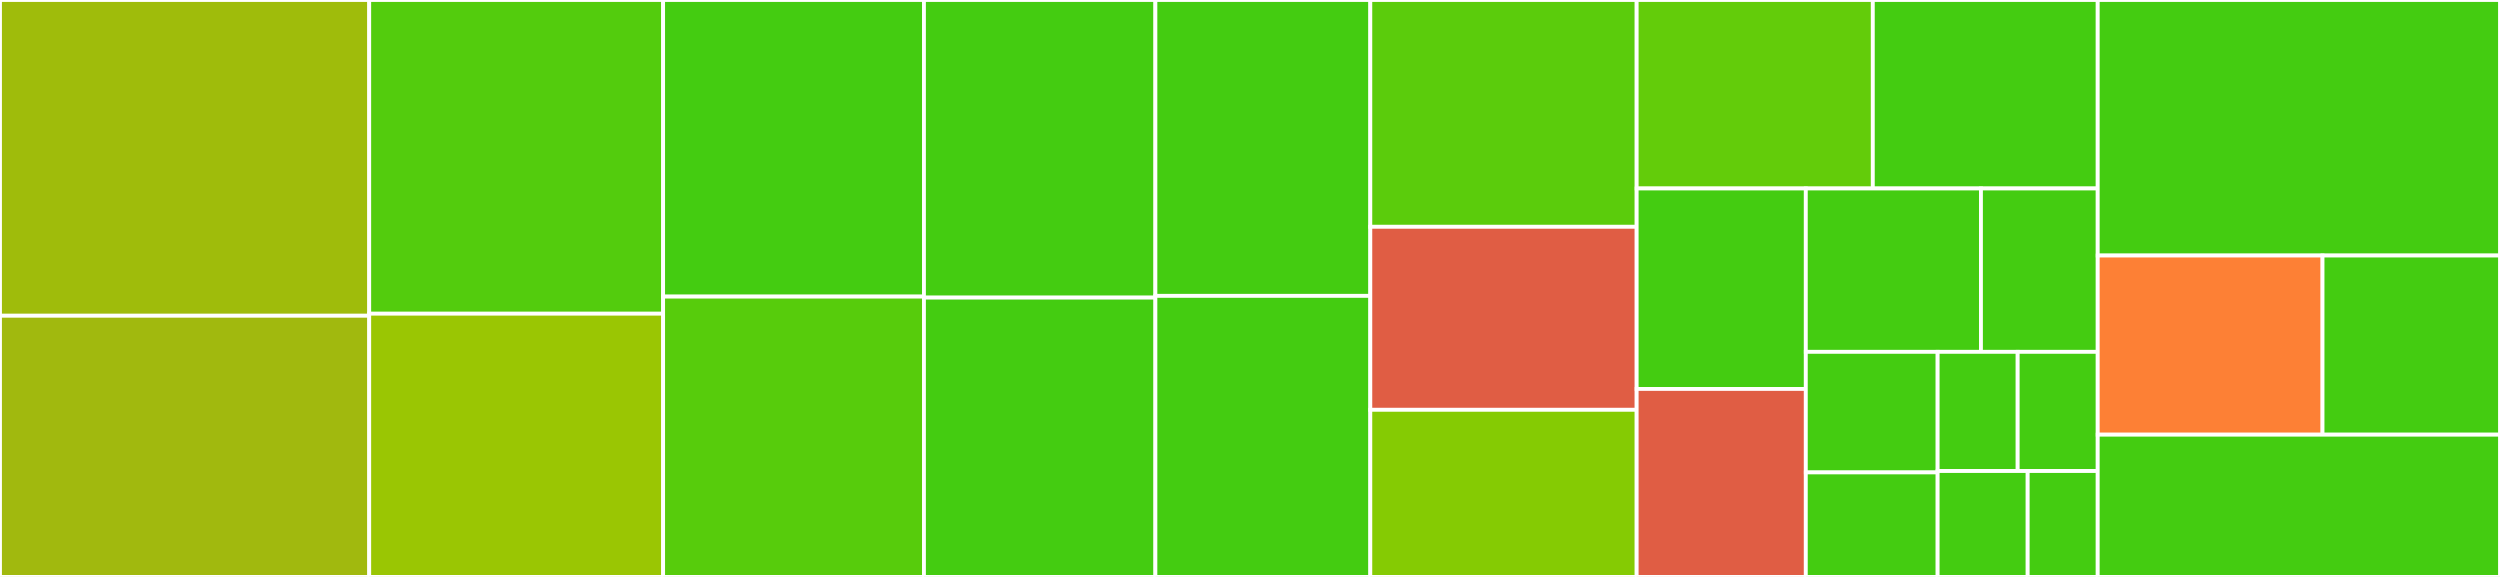 <svg baseProfile="full" width="650" height="150" viewBox="0 0 650 150" version="1.1"
xmlns="http://www.w3.org/2000/svg" xmlns:ev="http://www.w3.org/2001/xml-events"
xmlns:xlink="http://www.w3.org/1999/xlink">

<rect x="0" y="0" width="650" height="150" fill="#333333" stroke="none"/>

<style>rect.s{mask:url(#mask);}</style>
<defs>
  <pattern id="white" width="4" height="4" patternUnits="userSpaceOnUse" patternTransform="rotate(45)">
    <rect width="2" height="2" transform="translate(0,0)" fill="white"></rect>
  </pattern>
  <mask id="mask">
    <rect x="0" y="0" width="100%" height="100%" fill="url(#white)"></rect>
  </mask>
</defs>

<rect x="0" y="0" width="95.996" height="82.09" fill="#9fbc0b" stroke="white" stroke-width="1" class=" tooltipped" data-content="Commands/AcquiaCommand.php"><title>Commands/AcquiaCommand.php</title></rect>
<rect x="0" y="82.09" width="95.996" height="67.91" fill="#a1b90e" stroke="white" stroke-width="1" class=" tooltipped" data-content="Commands/DbBackupCommand.php"><title>Commands/DbBackupCommand.php</title></rect>
<rect x="95.996" y="0" width="76.414" height="81.562" fill="#53cc0d" stroke="white" stroke-width="1" class=" tooltipped" data-content="Commands/EnvironmentsCommand.php"><title>Commands/EnvironmentsCommand.php</title></rect>
<rect x="95.996" y="81.562" width="76.414" height="68.437" fill="#9ac603" stroke="white" stroke-width="1" class=" tooltipped" data-content="Commands/InsightsCommand.php"><title>Commands/InsightsCommand.php</title></rect>
<rect x="172.41" y="0" width="67.818" height="77.113" fill="#4c1" stroke="white" stroke-width="1" class=" tooltipped" data-content="Commands/OrganizationsCommand.php"><title>Commands/OrganizationsCommand.php</title></rect>
<rect x="172.41" y="77.113" width="67.818" height="72.887" fill="#57cc0c" stroke="white" stroke-width="1" class=" tooltipped" data-content="Commands/DomainCommand.php"><title>Commands/DomainCommand.php</title></rect>
<rect x="240.228" y="0" width="60.176" height="77.381" fill="#4c1" stroke="white" stroke-width="1" class=" tooltipped" data-content="Commands/SslCertificateCommand.php"><title>Commands/SslCertificateCommand.php</title></rect>
<rect x="240.228" y="77.381" width="60.176" height="72.619" fill="#4c1" stroke="white" stroke-width="1" class=" tooltipped" data-content="Commands/NotificationsCommand.php"><title>Commands/NotificationsCommand.php</title></rect>
<rect x="300.404" y="0" width="55.878" height="76.923" fill="#4c1" stroke="white" stroke-width="1" class=" tooltipped" data-content="Commands/TeamsCommand.php"><title>Commands/TeamsCommand.php</title></rect>
<rect x="300.404" y="76.923" width="55.878" height="73.077" fill="#4c1" stroke="white" stroke-width="1" class=" tooltipped" data-content="Commands/CronCommand.php"><title>Commands/CronCommand.php</title></rect>
<rect x="356.282" y="0" width="69.251" height="58.966" fill="#5bcc0c" stroke="white" stroke-width="1" class=" tooltipped" data-content="Commands/ApplicationsCommand.php"><title>Commands/ApplicationsCommand.php</title></rect>
<rect x="356.282" y="58.966" width="69.251" height="47.586" fill="#e05d44" stroke="white" stroke-width="1" class=" tooltipped" data-content="Commands/SetupCommand.php"><title>Commands/SetupCommand.php</title></rect>
<rect x="356.282" y="106.552" width="69.251" height="43.448" fill="#85cb03" stroke="white" stroke-width="1" class=" tooltipped" data-content="Commands/CodeCommand.php"><title>Commands/CodeCommand.php</title></rect>
<rect x="425.533" y="0" width="61.399" height="49.004" fill="#63cc0a" stroke="white" stroke-width="1" class=" tooltipped" data-content="Commands/LogsCommand.php"><title>Commands/LogsCommand.php</title></rect>
<rect x="486.932" y="0" width="58.476" height="49.004" fill="#4c1" stroke="white" stroke-width="1" class=" tooltipped" data-content="Commands/DbCommand.php"><title>Commands/DbCommand.php</title></rect>
<rect x="425.533" y="49.004" width="43.978" height="52.127" fill="#4c1" stroke="white" stroke-width="1" class=" tooltipped" data-content="Commands/VariablesCommand.php"><title>Commands/VariablesCommand.php</title></rect>
<rect x="425.533" y="101.131" width="43.978" height="48.869" fill="#e05d44" stroke="white" stroke-width="1" class=" tooltipped" data-content="Commands/DrushAliasesCommand.php"><title>Commands/DrushAliasesCommand.php</title></rect>
<rect x="469.511" y="49.004" width="45.538" height="42.475" fill="#4c1" stroke="white" stroke-width="1" class=" tooltipped" data-content="Commands/LogForwardCommand.php"><title>Commands/LogForwardCommand.php</title></rect>
<rect x="515.049" y="49.004" width="30.359" height="42.475" fill="#4c1" stroke="white" stroke-width="1" class=" tooltipped" data-content="Commands/IdesCommand.php"><title>Commands/IdesCommand.php</title></rect>
<rect x="469.511" y="91.479" width="34.276" height="31.351" fill="#4c1" stroke="white" stroke-width="1" class=" tooltipped" data-content="Commands/AccountCommand.php"><title>Commands/AccountCommand.php</title></rect>
<rect x="469.511" y="122.83" width="34.276" height="27.17" fill="#4c1" stroke="white" stroke-width="1" class=" tooltipped" data-content="Commands/ProductionModeCommand.php"><title>Commands/ProductionModeCommand.php</title></rect>
<rect x="503.787" y="91.479" width="20.811" height="30.982" fill="#4c1" stroke="white" stroke-width="1" class=" tooltipped" data-content="Commands/FilesCommand.php"><title>Commands/FilesCommand.php</title></rect>
<rect x="524.597" y="91.479" width="20.811" height="30.982" fill="#4c1" stroke="white" stroke-width="1" class=" tooltipped" data-content="Commands/DeployCommand.php"><title>Commands/DeployCommand.php</title></rect>
<rect x="503.787" y="122.461" width="23.412" height="27.539" fill="#4c1" stroke="white" stroke-width="1" class=" tooltipped" data-content="Commands/LivedevCommand.php"><title>Commands/LivedevCommand.php</title></rect>
<rect x="527.199" y="122.461" width="18.209" height="27.539" fill="#4c1" stroke="white" stroke-width="1" class=" tooltipped" data-content="Commands/SshCommand.php"><title>Commands/SshCommand.php</title></rect>
<rect x="545.408" y="0" width="104.592" height="66.438" fill="#4c1" stroke="white" stroke-width="1" class=" tooltipped" data-content="Cli/AcquiaCli.php"><title>Cli/AcquiaCli.php</title></rect>
<rect x="545.408" y="66.438" width="58.449" height="46.575" fill="#fd8035" stroke="white" stroke-width="1" class=" tooltipped" data-content="Cli/CloudApi.php"><title>Cli/CloudApi.php</title></rect>
<rect x="603.856" y="66.438" width="46.144" height="46.575" fill="#4c1" stroke="white" stroke-width="1" class=" tooltipped" data-content="Cli/Config.php"><title>Cli/Config.php</title></rect>
<rect x="545.408" y="113.014" width="104.592" height="36.986" fill="#4c1" stroke="white" stroke-width="1" class=" tooltipped" data-content="Injector/AcquiaCliInjector.php"><title>Injector/AcquiaCliInjector.php</title></rect>
</svg>